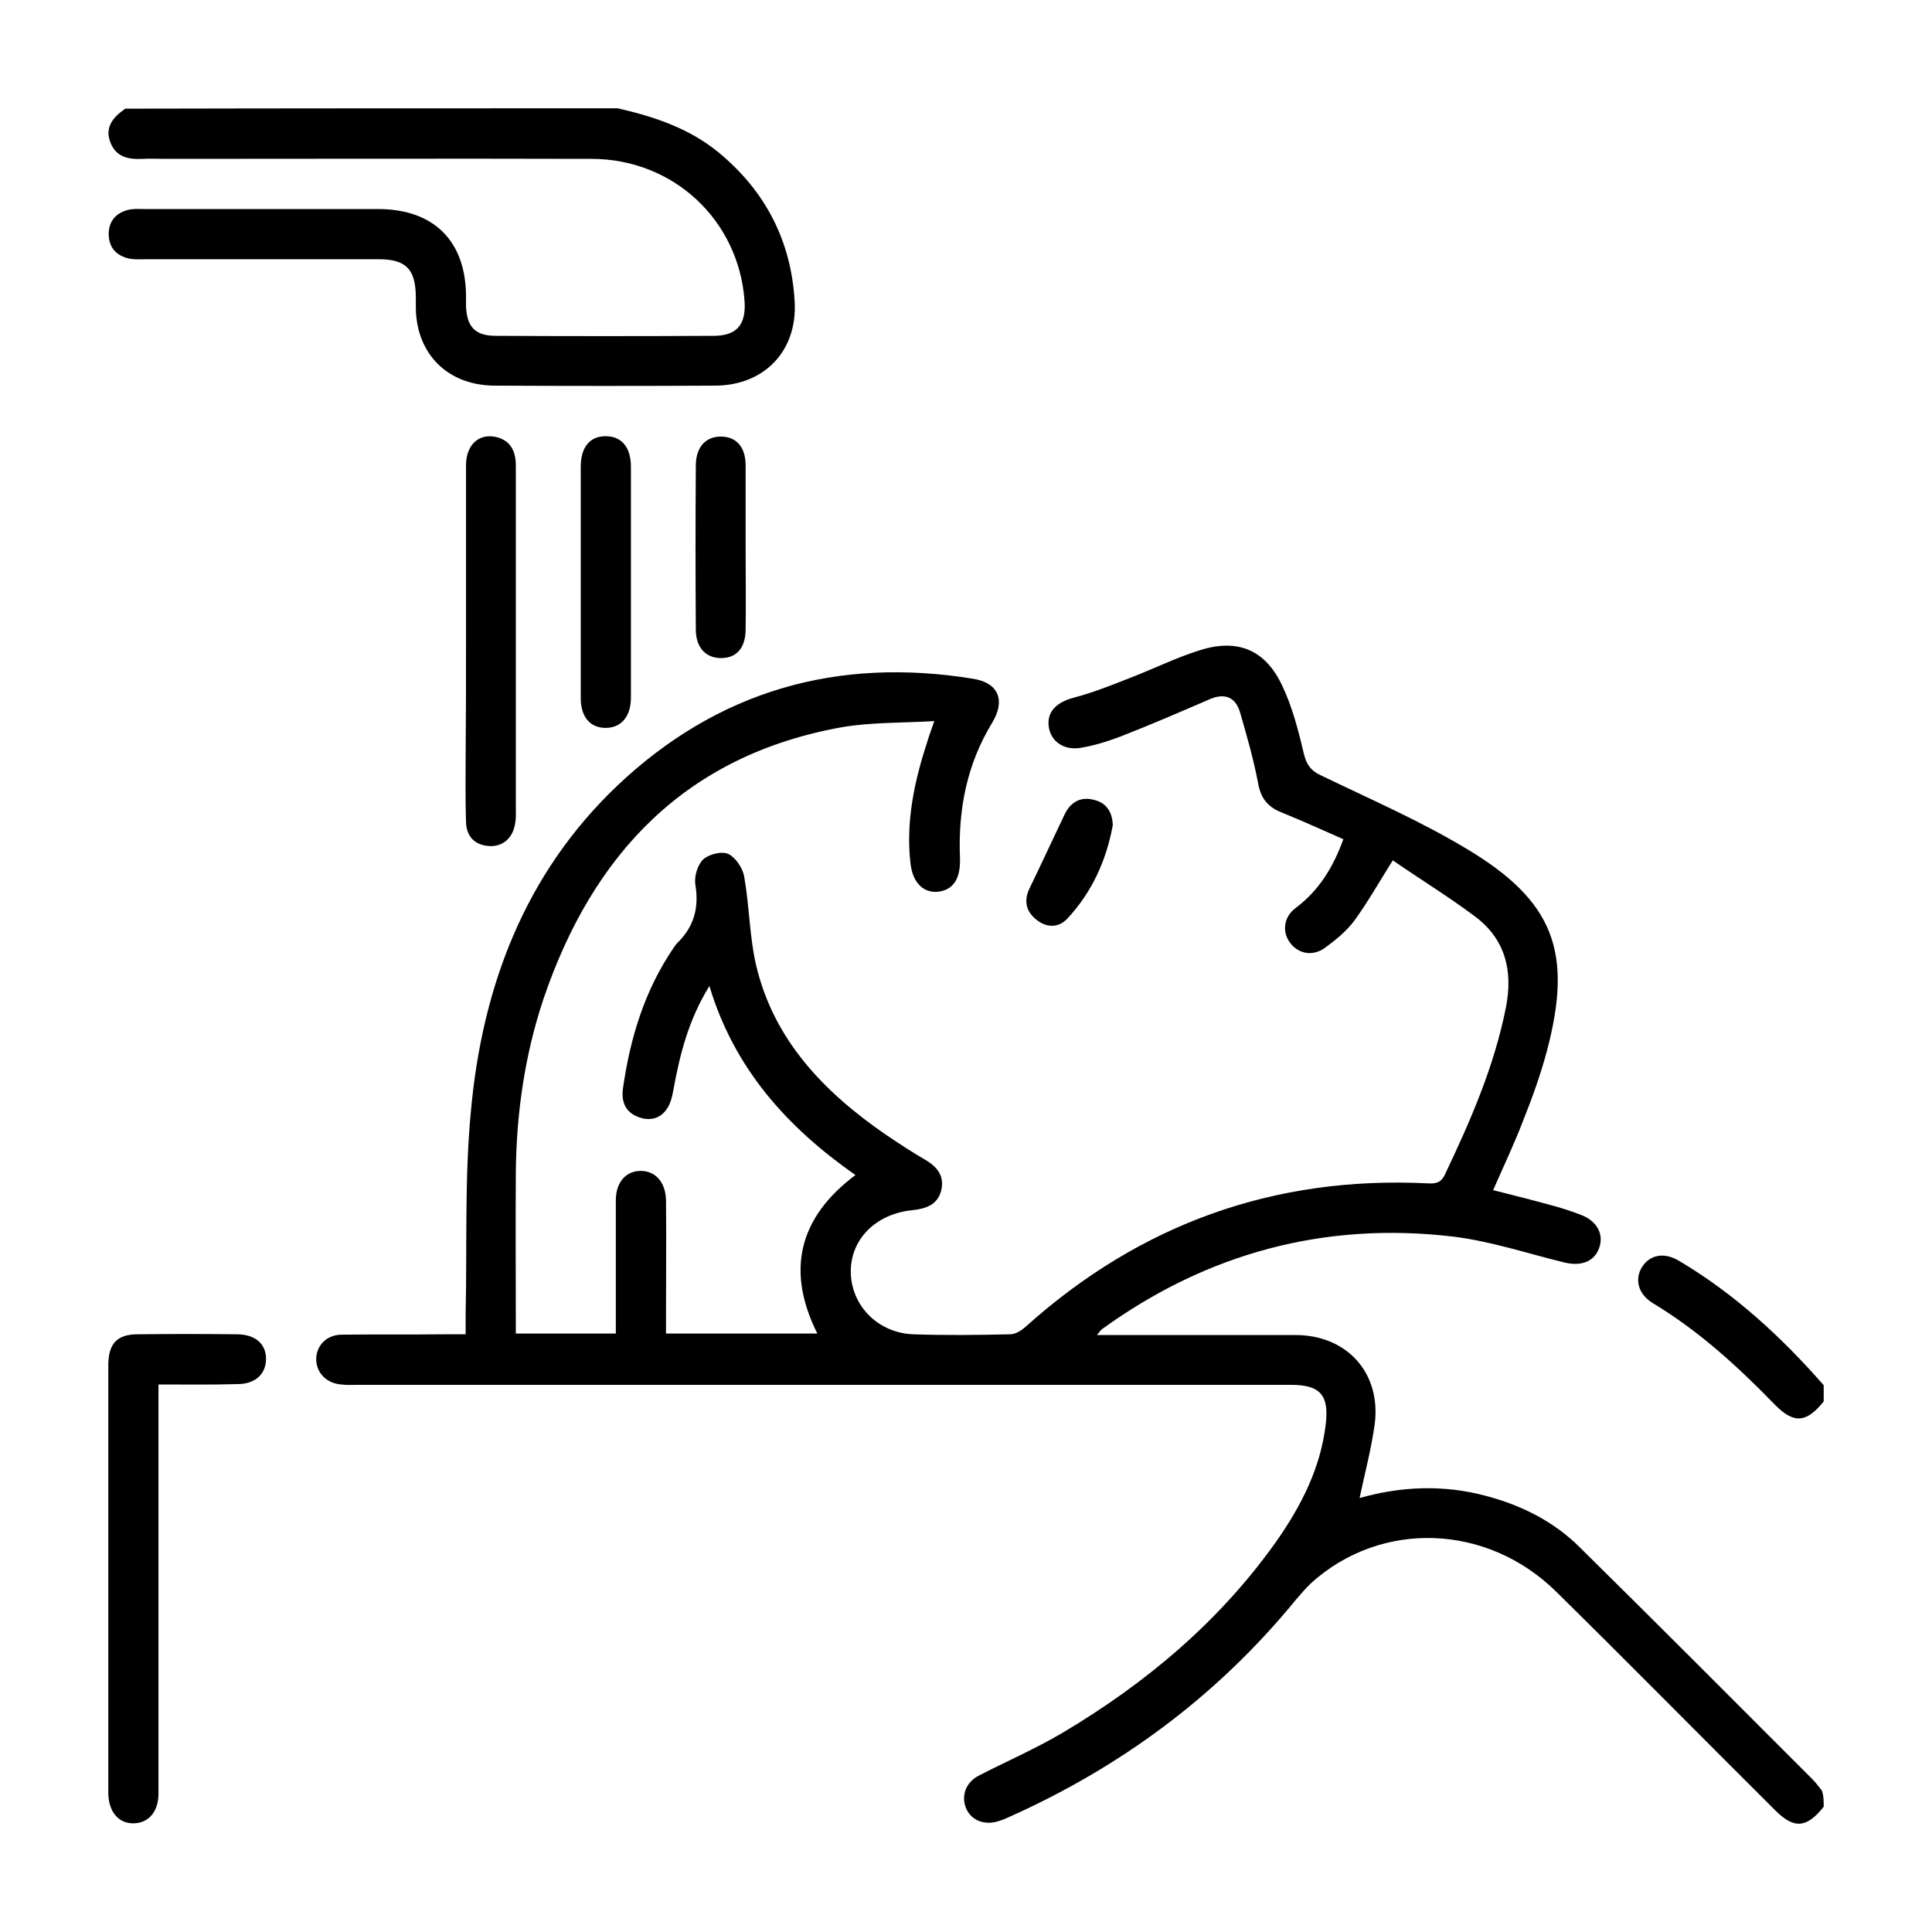 <?xml version="1.0" encoding="utf-8"?>
<!-- Generator: Adobe Illustrator 25.2.3, SVG Export Plug-In . SVG Version: 6.00 Build 0)  -->
<svg version="1.1" id="Capa_1" xmlns="http://www.w3.org/2000/svg" xmlns:xlink="http://www.w3.org/1999/xlink" x="0px" y="0px"
	 viewBox="0 0 512 512" style="enable-background:new 0 0 512 512;" xml:space="preserve">
<g>
	<path d="M483.3,478.8c-4.5,5.7-7.9,6-13,0.8c-19.3-19.2-38.4-38.6-57.8-57.7c-18.4-18.2-46.5-19.1-65-2.4c-1.5,1.4-2.8,3-4.2,4.6
		c-20.8,25.4-46.5,44.4-76.5,57.7c-0.7,0.3-1.4,0.6-2.1,0.8c-3.7,1.2-7.2-0.1-8.6-3.2c-1.5-3.4-0.2-7.1,3.4-8.9
		c7.4-3.8,15-7.1,22.1-11.3c22.2-13.2,41.7-29.6,56.7-50.8c6.5-9.3,11.6-19.2,13-30.7c1-7.9-1.3-10.7-9.2-10.7
		c-82.4,0-164.8,0-247.3,0c-1.5,0-3,0.1-4.4-0.1c-3.8-0.3-6.5-3-6.6-6.5c-0.1-3.7,2.7-6.7,6.8-6.7c9.2-0.1,18.3,0,27.5-0.1
		c1.6,0,3.2,0,5.3,0c0-2.2,0-3.9,0-5.6c0.4-17.9-0.3-35.9,1.4-53.6c3-33,14.3-62.9,38.8-86.2c26.6-25.2,58.4-34.2,94.4-28.3
		c6.7,1.1,8.5,5.8,4.9,11.7c-6.7,11-9,23-8.5,35.7c0.2,5.2-1.5,8.4-5.6,9c-3.9,0.5-6.9-2.2-7.5-7.4c-1.3-11.1,1-21.8,4.4-32.2
		c0.4-1.4,0.9-2.7,1.9-5.6c-8.7,0.5-16.7,0.3-24.4,1.6c-41.4,7.4-66.1,33.5-79.2,72.1c-4.9,14.7-7.1,29.9-7.3,45.4
		c-0.1,14.3,0,28.6,0,43.2c8.8,0,17.3,0,26.5,0c0-1.6,0-3.1,0-4.7c0-10.2,0-20.4,0-30.6c0-4.8,2.7-7.8,6.6-7.8c3.9,0,6.6,3,6.7,7.8
		c0.1,10.1,0,20.1,0,30.2c0,1.6,0,3.2,0,5.1c13.5,0,26.6,0,40.1,0c-8.3-16.6-5-30.7,10.1-42c-18-12.6-32.1-28.1-38.7-50.1
		c-5.5,8.9-7.8,18-9.5,27.3c-0.3,1.7-0.7,3.6-1.6,5c-1.8,2.9-4.7,3.6-7.8,2.4c-3.4-1.3-4.5-4.1-4-7.6c1.9-13.3,5.7-25.9,13.4-37.2
		c0.3-0.4,0.5-0.8,0.8-1.1c4.5-4.3,6-9.3,5-15.5c-0.4-2.2,0.5-5.3,2-6.8c1.5-1.4,4.9-2.3,6.7-1.5c1.9,0.9,3.8,3.7,4.2,5.9
		c1.4,7.8,1.4,16,3.2,23.7c4.7,19.8,18,33.5,34.2,44.7c3.4,2.3,6.9,4.6,10.5,6.7c3.3,1.9,5.3,4.4,4.3,8.3c-1,3.7-4,4.7-7.5,5.1
		c-9.3,0.9-15.8,7-16.4,15.1c-0.6,9.4,6.6,17.4,16.5,17.8c8.6,0.3,17.2,0.2,25.7,0c1.4,0,3-1,4.1-2c30.3-27.2,65.8-40,106.5-38
		c2,0.1,3.5,0,4.6-2.3c6.8-14.3,13.1-28.7,16.2-44.4c1.9-9.7-0.2-18.1-8.3-24.1c-7.1-5.3-14.6-9.9-21.7-14.8
		c-3.7,5.9-6.7,11.2-10.2,16c-2.1,2.8-4.9,5.1-7.8,7.2c-3.2,2.3-6.9,1.6-9.1-1.2c-2.3-2.9-1.9-7,1.4-9.4c6.1-4.6,9.9-10.7,12.6-18.2
		c-5.5-2.4-10.9-4.9-16.4-7.1c-3.7-1.5-5.5-3.8-6.2-7.8c-1.2-6.3-3-12.6-4.8-18.8c-1.2-4-4.1-5.1-8-3.4c-7.9,3.4-15.7,6.8-23.7,9.9
		c-3.4,1.3-7,2.4-10.6,3c-4.6,0.7-8-1.9-8.4-5.9c-0.4-3.8,2.2-6.2,6.6-7.4c5-1.3,9.8-3.2,14.6-5.1c6.3-2.4,12.5-5.5,18.9-7.5
		c9.9-3.1,17.2-0.2,21.7,9.2c2.8,5.8,4.4,12.2,5.9,18.5c0.7,2.7,1.8,4.2,4.3,5.4c13,6.3,26.4,12.1,38.7,19.5
		c23.3,13.9,28.3,27.5,21.3,53.8c-1.7,6.3-3.9,12.4-6.3,18.4c-2.3,6-5.1,11.9-7.9,18.3c5.2,1.3,10.3,2.6,15.4,4
		c2.7,0.7,5.4,1.6,8,2.6c4.1,1.6,6,5.1,4.7,8.7c-1.3,3.7-4.8,4.9-9.1,3.9c-9.9-2.4-19.7-5.7-29.7-6.9c-34-4-65.1,4.4-92.9,24.5
		c-0.3,0.2-0.6,0.6-1.4,1.6c1.9,0,3.3,0,4.7,0c16,0,32,0,47.9,0c13.7,0,22.8,10.1,21,23.7c-0.9,6.5-2.6,12.9-4,19.5
		c10.9-3.1,22.2-3.6,33.4-0.6c9.5,2.5,18.1,6.8,25,13.7c20.7,20.4,41.1,40.9,61.6,61.4c0.9,0.9,1.7,2,2.5,3
		C483.3,475.8,483.3,477.3,483.3,478.8z"/>
	<path d="M163.7,28.7c9.6,2.2,18.7,5.2,26.5,11.5c12.6,10.3,19.5,23.6,20.4,39.8c0.7,13-8,22.1-21,22.2c-19.5,0.1-39,0.1-58.6,0
		c-12.3-0.1-20.6-8.3-20.8-20.5c0-1,0-2.1,0-3.1c-0.1-7.3-2.6-9.9-9.9-9.9c-20.6,0-41.1,0-61.7,0c-1.3,0-2.7,0.1-4-0.1
		c-3.7-0.7-5.8-2.9-5.8-6.7c0.1-3.6,2.2-5.7,5.7-6.4c1.3-0.2,2.7-0.1,4-0.1c20.6,0,41.1,0,61.7,0c14.7,0,23.2,8.4,23.3,23
		c0,0.9,0,1.8,0,2.7c0.2,5.5,2.4,7.9,7.9,7.9c19.2,0.1,38.5,0.1,57.7,0c6.2,0,8.7-3,8.2-9.4c-1.6-21.3-18.8-37.4-40.4-37.5
		c-37.7-0.1-75.4,0-113.2,0c-1.9,0-3.8-0.1-5.8,0c-3.8,0.2-7.2-0.4-8.7-4.5c-1.5-4.1,1-6.7,4-8.8C76.7,28.7,120.2,28.7,163.7,28.7z"
		/>
	<path d="M483.3,371.4c-4.6,5.7-7.9,6-13,0.8c-9.8-10.1-20.1-19.5-32.2-26.8c-4-2.4-5-6.4-2.9-9.7c2.1-3.2,5.8-3.9,9.7-1.6
		c14.7,8.7,27.2,20.2,38.4,33C483.3,368.4,483.3,369.9,483.3,371.4z"/>
	<path d="M42,366.9c0,15.6,0,30.5,0,45.4c0,21,0,42,0,63c0,4.8-2.6,7.8-6.5,7.9c-4,0.1-6.6-2.9-6.8-7.7c0-1,0-2.1,0-3.1
		c0-35,0-70.1,0-105.1c0-1.9,0-3.8,0-5.8c0.1-5.5,2.4-7.9,7.8-7.9c8.7-0.1,17.4-0.1,26.2,0c4.9,0,7.8,2.5,7.8,6.5
		c0,4-2.8,6.7-7.6,6.7C56.1,367,49.3,366.9,42,366.9z"/>
	<path d="M123.5,169.4c0-15.4,0-30.8,0-46.1c0-5.4,3.4-8.5,7.9-7.5c4,0.9,5.3,3.9,5.3,7.6c0,6.4,0,12.7,0,19.1c0,23.8,0,47.6,0,71.4
		c0,1.5,0.1,3-0.2,4.4c-0.6,3.9-3.4,6.2-7,5.9c-3.8-0.3-5.9-2.6-6-6.4c-0.2-5.8-0.1-11.5-0.1-17.3
		C123.5,190.1,123.5,179.8,123.5,169.4z"/>
	<path d="M153.9,154.4c0-10.2,0-20.4,0-30.6c0-5.3,2.4-8.2,6.6-8.2c4.2,0,6.7,2.9,6.7,8.1c0,20.4,0,40.8,0,61.2c0,5.1-2.7,8.1-6.9,8
		c-4-0.1-6.4-3-6.4-7.9C153.9,174.8,153.9,164.6,153.9,154.4z"/>
	<path d="M197.6,145c0,7.2,0.1,14.5,0,21.7c0,5-2.4,7.7-6.5,7.7c-4.1,0-6.7-2.8-6.7-7.6c-0.1-14.5-0.1-29,0-43.4
		c0-4.9,2.6-7.7,6.6-7.7c4.1,0,6.6,2.7,6.6,7.7C197.6,130.5,197.6,137.8,197.6,145z"/>
	<path d="M294.9,218.7c-1.7,9.3-5.5,17.7-12,24.7c-2.4,2.6-5.7,2.5-8.4,0.2c-2.7-2.2-3.2-5.1-1.6-8.3c3.1-6.4,6.1-12.9,9.2-19.4
		c1.5-3.2,4.1-4.8,7.5-4C293.1,212.6,294.8,215.1,294.9,218.7z"/>
</g>
</svg>
